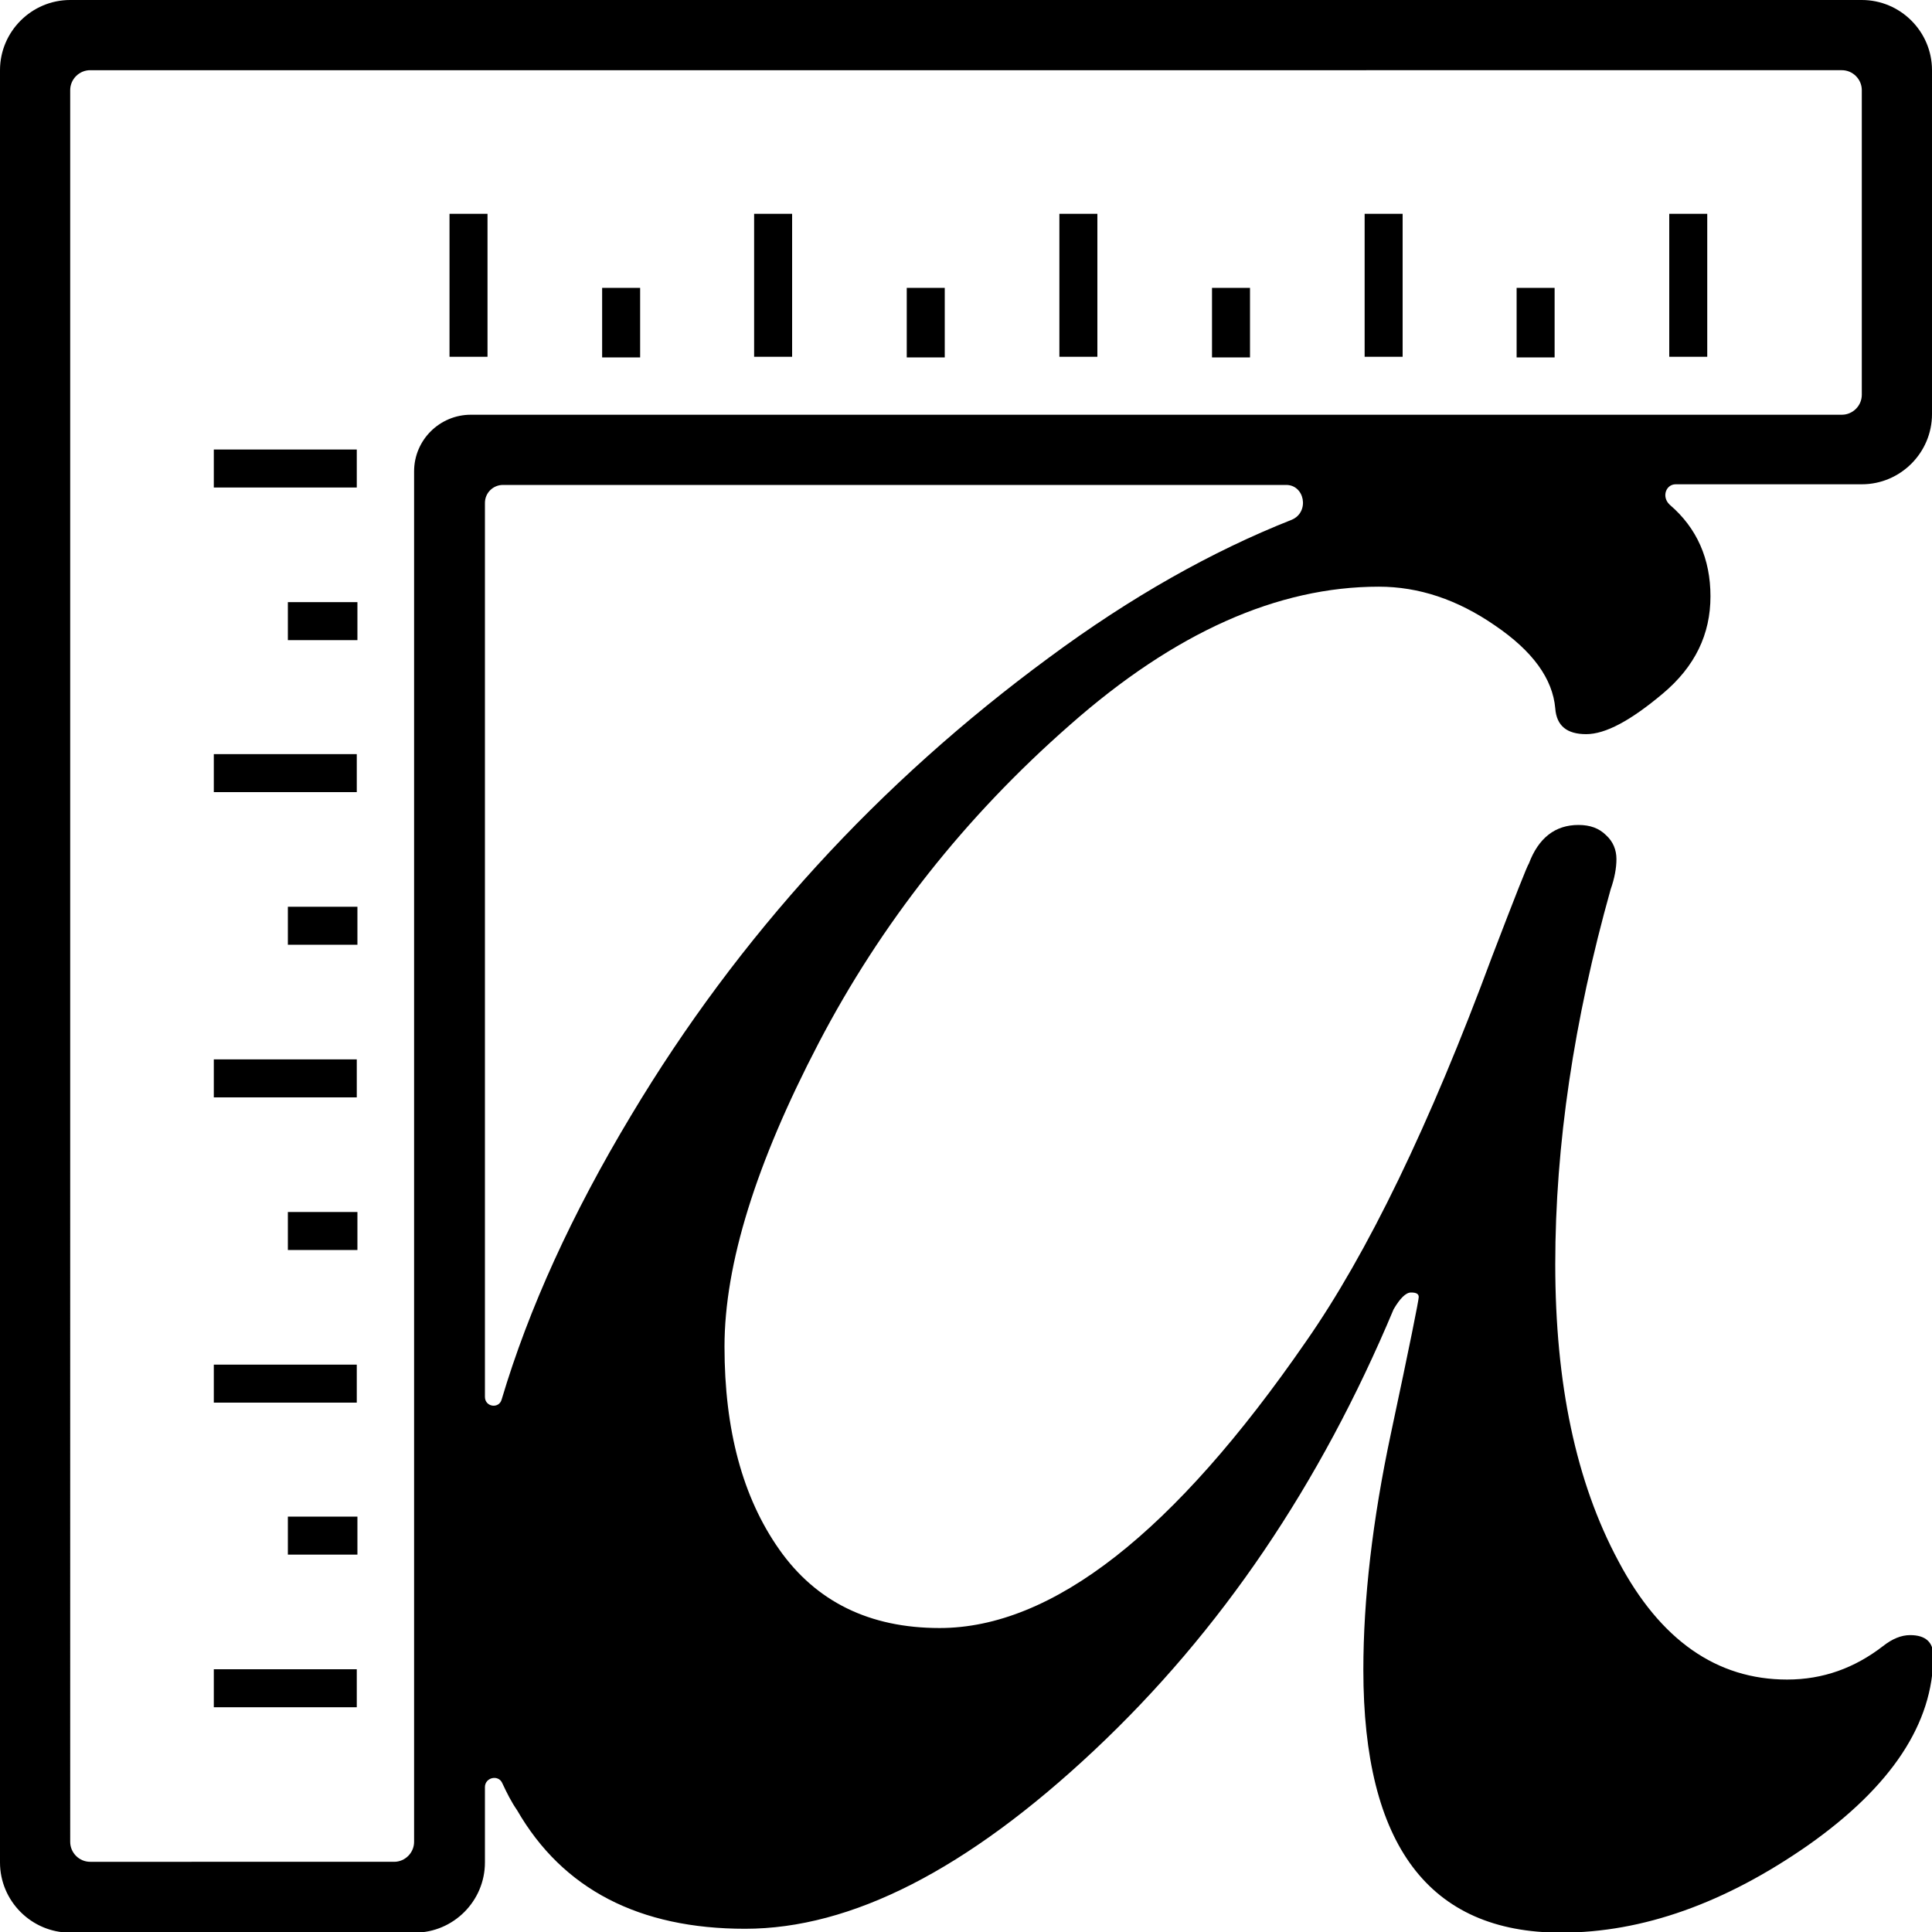 <?xml version="1.0" encoding="utf-8"?>
<!-- Generator: Adobe Illustrator 22.1.0, SVG Export Plug-In . SVG Version: 6.00 Build 0)  -->
<svg version="1.1" baseProfile="tiny" id="Camada_2_1_"
	 xmlns="http://www.w3.org/2000/svg" xmlns:xlink="http://www.w3.org/1999/xlink" x="0px" y="0px" width="300px" height="300px"
	 viewBox="0 0 300 300" xml:space="preserve">
<g>
	<rect x="33.2" y="69.8" width="22.2" height="5.9"/>
	<rect x="44.7" y="93.5" width="10.8" height="5.9"/>
	<rect x="33.2" y="117.1" width="22.2" height="5.9"/>
	<rect x="44.7" y="140.8" width="10.8" height="5.9"/>
	<rect x="33.2" y="164.5" width="22.2" height="5.9"/>
	<rect x="44.7" y="188.2" width="10.8" height="5.9"/>
	<rect x="33.2" y="211.9" width="22.2" height="5.9"/>
	<rect x="44.7" y="235.5" width="10.8" height="5.9"/>
	<rect x="33.2" y="259.2" width="22.2" height="5.9"/>
	<path d="M260.2,75.2h28.9c6,0,10.9-4.9,10.9-10.9V10.9c0-6-4.9-10.9-10.9-10.9H64.4H10.9C4.9,0,0,4.9,0,10.9v53.5v224.8
		c0,6,4.9,10.9,10.9,10.9h53.5c6,0,10.9-4.9,10.9-10.9v-11.7c0-1.5,2.1-2,2.7-0.6c0.7,1.5,1.4,2.9,2.3,4.2
		c7.1,12.3,19,18.4,35.4,18.4c16.5,0,34.5-9.2,54.2-27.7s35.1-41.3,46.5-68.5c1-1.7,1.9-2.6,2.7-2.6c0.8,0,1.2,0.2,1.2,0.7
		c0,0.5-1.4,7.5-4.3,21.1c-2.9,13.6-4.3,25.9-4.3,36.8c0,27.2,10.2,40.8,30.7,40.8c12.7,0,25.5-4.6,38.4-13.6
		c12.9-9.1,19.4-18.9,19.4-29.4c0-2.1-1.2-3.2-3.6-3.2c-1.4,0-2.8,0.6-4.2,1.7c-4.4,3.4-9.3,5.2-14.9,5.2
		c-10.9,0-19.7-6.1-26.2-18.4c-6.6-12.3-9.8-27.6-9.8-46.1c0-18.5,2.9-37.9,8.6-58.2c0.6-1.7,0.9-3.3,0.9-4.7c0-1.4-0.5-2.7-1.6-3.7
		c-1.1-1.1-2.5-1.6-4.3-1.6c-3.6,0-6.2,2-7.7,6c-0.2,0.2-2.1,5-5.7,14.4c-9.7,26.2-19.4,46.2-28.9,59.8
		c-20.5,29.7-39.4,44.5-56.9,44.5c-10.9,0-19.2-4.1-24.9-12.2c-5.7-8.1-8.5-18.6-8.5-31.5c0-12.8,4.9-28.5,14.6-47.1
		c9.7-18.6,22.7-35.1,39-49.4c16.3-14.4,32.3-21.5,48-21.5c6.2,0,12.2,2,18,6c5.9,4,9,8.3,9.4,12.9c0.2,2.7,1.8,4,4.8,4
		c3,0,6.9-2.1,11.9-6.3c5-4.2,7.4-9.2,7.4-15.1c0-5.8-2.1-10.6-6.3-14.2l-0.1-0.1C258,77.1,258.7,75.2,260.2,75.2z M200.6,80.7
		c-12.4,4.9-25,12-37.7,21.4c-26.5,19.5-48.2,43.2-64.9,71.1c-9.2,15.3-15.9,30-20.1,44.1c-0.4,1.5-2.6,1.2-2.6-0.4V78.1
		c0-1.6,1.3-2.8,2.8-2.8h121.5C202.6,75.2,203.4,79.5,200.6,80.7z M73.1,64.4c-4.8,0-8.8,3.9-8.8,8.8V286c0,1.7-1.4,3.1-3.1,3.1H14
		c-1.7,0-3.1-1.4-3.1-3.1V64.4V14c0-1.7,1.4-3.1,3.1-3.1h50.4H286c1.7,0,3.1,1.4,3.1,3.1v47.3c0,1.7-1.4,3.1-3.1,3.1H73.1z"/>
	<rect x="69.8" y="33.2" width="5.9" height="22.2"/>
	<rect x="93.5" y="44.7" width="5.9" height="10.8"/>
	<rect x="117.1" y="33.2" width="5.9" height="22.2"/>
	<rect x="140.8" y="44.7" width="5.9" height="10.8"/>
	<rect x="164.5" y="33.2" width="5.9" height="22.2"/>
	<rect x="188.2" y="44.7" width="5.9" height="10.8"/>
	<rect x="211.9" y="33.2" width="5.9" height="22.2"/>
	<rect x="235.5" y="44.7" width="5.9" height="10.8"/>
	<rect x="259.2" y="33.2" width="5.9" height="22.2"/>
</g>
</svg>
